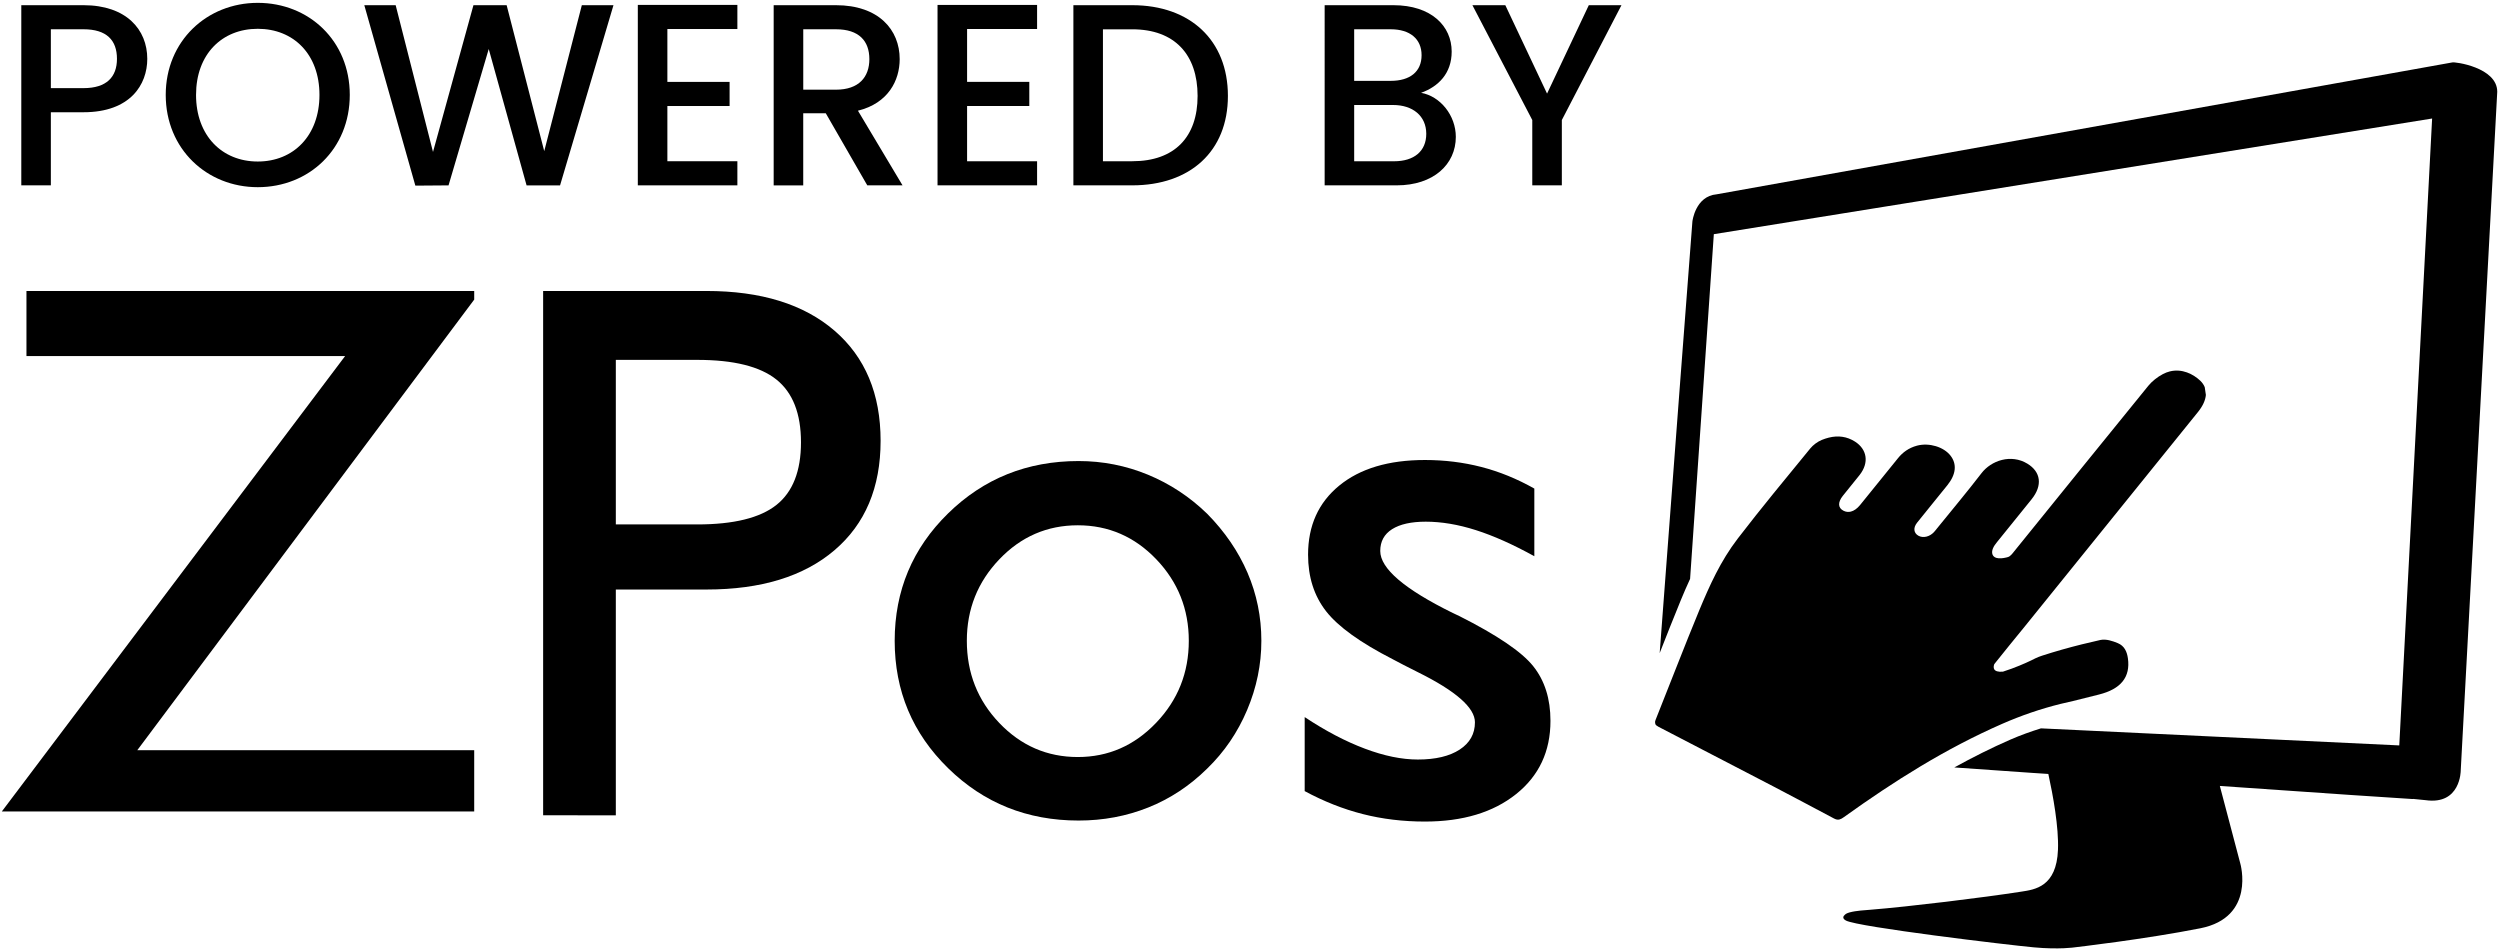 <?xml version="1.0" encoding="utf-8"?>
<svg xmlns="http://www.w3.org/2000/svg" xmlns:xlink="http://www.w3.org/1999/xlink" version="1.1" id="vendor-branding-logo-svg" class="vendor-branding-logo-svg" x="0px" y="0px" viewBox="0 0 79 30" width="79" height="30">
<g class="svg-logo">
	<path id="Monitor_00000082359367870439440340000007355111501578773438_" class="vendor-zpos-logo-colour" style="fill:#000000;" d="M54.247,6.14&#xD;&#xA;		c-0.676,0.058-0.767,0.857-0.767,0.857s-0.694,9.074-1.034,13.641c0.218-0.557,0.439-1.115,0.667-1.671&#xD;&#xA;		c0.093-0.226,0.19-0.451,0.294-0.675l0.75-10.892l22.698-3.655l-1.038,19.81l-11.322-0.539c-0.325,0.101-0.646,0.216-0.963,0.354&#xD;&#xA;		c-0.61,0.266-1.2,0.564-1.776,0.881c0.974,0.068,1.974,0.138,2.972,0.208c0.148,0.676,0.332,1.68,0.304,2.394&#xD;&#xA;		c-0.045,1.173-0.732,1.257-1.158,1.323c-1.211,0.189-3.531,0.472-4.769,0.572c-0.137,0.011-0.454,0.028-0.653,0.083&#xD;&#xA;		c-0.001,0-0.002,0-0.002,0c-0.018,0.003-0.041,0.011-0.064,0.021c-0.039,0.015-0.068,0.033-0.086,0.052&#xD;&#xA;		c-0.061,0.051-0.087,0.121,0.031,0.185c0.372,0.204,5.122,0.772,5.934,0.847c0.812,0.075,1.294,0,1.294,0s2.226-0.256,3.971-0.602&#xD;&#xA;		c1.757-0.348,1.264-2.046,1.264-2.046l-0.647-2.452c3.265,0.227,5.764,0.398,6.066,0.412c0.019,0.001,0.036-0.001,0.054-0.001&#xD;&#xA;		c0.195,0.017,0.325,0.03,0.381,0.038c1.111,0.158,1.111-0.931,1.111-0.931L78.913,2.9c0.001-0.775-1.354-0.954-1.422-0.927&#xD;&#xA;		L54.247,6.14z"/>
	<path id="Hand_00000034073310204390860070000015435308496747075222_" class="vendor-zpos-logo-colour" style="fill:#000000;" d="M57.948,25.861&#xD;&#xA;		c0.069,0.037,0.123,0.049,0.18,0.034c0.043-0.011,0.089-0.036,0.143-0.076c1.57-1.127,3.202-2.16,4.999-2.946&#xD;&#xA;		c0.6-0.263,1.214-0.473,1.841-0.629c0.132-0.033,0.265-0.063,0.398-0.092c0.272-0.068,0.544-0.136,0.816-0.204&#xD;&#xA;		c0.699-0.174,1-0.555,0.917-1.145c-0.029-0.209-0.11-0.393-0.318-0.479c-0.163-0.068-0.372-0.139-0.55-0.101&#xD;&#xA;		c-0.195,0.043-0.391,0.089-0.586,0.138c-0.423,0.105-0.844,0.224-1.26,0.359c-0.069,0.022-0.135,0.049-0.2,0.079v-0.001&#xD;&#xA;		c0,0-0.004,0.002-0.007,0.004c-0.046,0.021-0.091,0.043-0.135,0.067c-0.179,0.086-0.51,0.234-0.894,0.356&#xD;&#xA;		c-0.321,0.027-0.31-0.136-0.273-0.238c0.31-0.395,0.634-0.781,0.95-1.173c1.83-2.264,3.659-4.53,5.488-6.795&#xD;&#xA;		c0.15-0.186,0.235-0.37,0.249-0.539l-0.036-0.245c-0.029-0.073-0.076-0.141-0.14-0.203c-0.223-0.212-0.577-0.391-0.963-0.295&#xD;&#xA;		c-0.073,0.018-0.147,0.046-0.222,0.086c-0.171,0.091-0.34,0.224-0.456,0.366c-1.418,1.741-2.826,3.487-4.239,5.232&#xD;&#xA;		c-0.054,0.068-0.12,0.158-0.195,0.181c-0.018,0.005-0.037,0.011-0.055,0.015c-0.106,0.026-0.224,0.038-0.312,0.013&#xD;&#xA;		c-0.134-0.038-0.166-0.166-0.111-0.299c0.028-0.07,0.078-0.139,0.13-0.202c0.362-0.451,0.727-0.899,1.09-1.349&#xD;&#xA;		c0.359-0.445,0.29-0.87-0.128-1.126c-0.261-0.16-0.548-0.184-0.807-0.12c-0.261,0.065-0.495,0.221-0.647,0.42&#xD;&#xA;		c-0.45,0.586-0.93,1.158-1.398,1.736c-0.034,0.042-0.067,0.086-0.105,0.127c-0.068,0.072-0.15,0.119-0.234,0.14&#xD;&#xA;		c-0.09,0.023-0.181,0.014-0.256-0.028c-0.149-0.084-0.171-0.249-0.042-0.411c0.317-0.398,0.642-0.791,0.96-1.188&#xD;&#xA;		c0.274-0.342,0.304-0.668,0.095-0.934c-0.214-0.274-0.669-0.411-1.046-0.316c-0.006,0.002-0.012,0.003-0.018,0.005&#xD;&#xA;		c-0.249,0.068-0.443,0.206-0.595,0.395c-0.399,0.492-0.796,0.985-1.196,1.478c-0.093,0.114-0.193,0.184-0.293,0.209&#xD;&#xA;		c-0.078,0.019-0.155,0.011-0.229-0.026c-0.178-0.088-0.189-0.265-0.026-0.47c0.175-0.221,0.356-0.438,0.531-0.659&#xD;&#xA;		c0.311-0.394,0.234-0.815-0.144-1.057c-0.255-0.162-0.531-0.2-0.831-0.125c-0.071,0.018-0.143,0.041-0.216,0.071&#xD;&#xA;		c-0.138,0.056-0.28,0.163-0.369,0.273c-0.773,0.944-1.552,1.885-2.29,2.846c-0.545,0.71-0.892,1.489-1.215,2.264&#xD;&#xA;		c-0.476,1.151-0.917,2.307-1.379,3.46c-0.011,0.028-0.017,0.052-0.019,0.073l0.01,0.066c0.017,0.034,0.052,0.06,0.103,0.086&#xD;&#xA;		c1.214,0.627,2.426,1.257,3.637,1.888C56.682,25.192,57.318,25.522,57.948,25.861z"/>
	<path id="s_00000049925250414736531350000004647171659759866767_" class="vendor-zpos-logo-colour" style="fill:#000000;" d="M41.228,24.999V22.66&#xD;&#xA;		c0.657,0.436,1.29,0.768,1.9,0.997c0.61,0.23,1.168,0.344,1.675,0.344c0.562,0,1.003-0.105,1.324-0.315&#xD;&#xA;		c0.321-0.21,0.481-0.497,0.481-0.861c0-0.459-0.598-0.986-1.793-1.579c-0.348-0.174-0.617-0.313-0.808-0.416&#xD;&#xA;		c-1.021-0.523-1.722-1.027-2.102-1.514c-0.38-0.487-0.57-1.082-0.57-1.787c0-0.919,0.328-1.647,0.986-2.185&#xD;&#xA;		c0.657-0.538,1.559-0.808,2.708-0.808c0.617,0,1.211,0.073,1.781,0.22c0.57,0.147,1.128,0.374,1.675,0.683v2.138&#xD;&#xA;		c-0.673-0.372-1.289-0.647-1.847-0.825c-0.558-0.178-1.087-0.267-1.585-0.267c-0.459,0-0.813,0.079-1.063,0.237&#xD;&#xA;		c-0.249,0.158-0.374,0.388-0.374,0.689c0,0.554,0.764,1.207,2.292,1.959l0.202,0.095c1.195,0.602,1.975,1.13,2.339,1.585&#xD;&#xA;		c0.364,0.455,0.546,1.031,0.546,1.728c0,0.966-0.362,1.738-1.087,2.316c-0.724,0.578-1.685,0.867-2.88,0.867&#xD;&#xA;		c-0.689,0-1.344-0.079-1.965-0.237C42.442,25.566,41.83,25.324,41.228,24.999z"/>
	<path id="o_00000114765290565458597710000017169551544245996954_" class="vendor-zpos-logo-colour" style="fill:#000000;" d="M28.272,20.249&#xD;&#xA;		c0-1.583,0.563-2.925,1.689-4.027c1.126-1.102,2.5-1.653,4.122-1.653c0.763,0,1.494,0.144,2.191,0.431&#xD;&#xA;		c0.697,0.288,1.321,0.699,1.872,1.234c0.559,0.567,0.984,1.189,1.276,1.866c0.291,0.677,0.437,1.393,0.437,2.149&#xD;&#xA;		c0,0.748-0.149,1.476-0.449,2.185c-0.299,0.708-0.72,1.327-1.264,1.854c-0.551,0.543-1.171,0.953-1.86,1.228&#xD;&#xA;		c-0.689,0.275-1.423,0.413-2.203,0.413c-1.622,0-2.996-0.551-4.122-1.654C28.835,23.174,28.272,21.832,28.272,20.249z&#xD;&#xA;		 M30.552,20.249c0,1.015,0.342,1.882,1.027,2.598c0.685,0.717,1.512,1.075,2.48,1.075c0.96,0,1.785-0.36,2.474-1.081&#xD;&#xA;		c0.689-0.72,1.033-1.585,1.033-2.592c0-1-0.342-1.858-1.027-2.575c-0.685-0.716-1.512-1.075-2.48-1.075&#xD;&#xA;		c-0.969,0-1.795,0.358-2.48,1.075C30.894,18.391,30.552,19.249,30.552,20.249z"/>
	<path id="P_00000030485574959451146880000006047974567560329357_" class="vendor-zpos-logo-colour" style="fill:#000000;" d="M17.163,25.763V9.195h5.16&#xD;&#xA;		c1.728,0,3.077,0.418,4.048,1.255c0.97,0.836,1.456,1.996,1.456,3.48c0,1.476-0.485,2.627-1.456,3.456&#xD;&#xA;		c-0.971,0.829-2.32,1.243-4.048,1.243H19.46v7.135L17.163,25.763C17.163,25.763,17.163,25.763,17.163,25.763z M19.46,16.572h2.57&#xD;&#xA;		c1.153,0,1.988-0.205,2.505-0.616c0.517-0.411,0.776-1.07,0.776-1.978c0-0.908-0.259-1.57-0.776-1.984&#xD;&#xA;		c-0.517-0.415-1.352-0.622-2.505-0.622h-2.57V16.572z"/>
	<path id="Z_00000176742308042273956860000008260376044146457752_" class="vendor-zpos-logo-colour" style="fill:#000000;" d="M0.058,25.642l10.848-14.391H0.836&#xD;&#xA;		V9.195h14.149v0.272L4.338,23.707h10.647v1.935H0.058z"/>
</g>
<g class="svg-wording">
	<path class="vendor-zpos-logo-colour" style="fill:#000000;" d="M2.639,3.547H1.607v2.31H0.673V0.164h1.966c1.352,0,2.015,0.77,2.015,1.696&#xD;&#xA;		C4.654,2.67,4.122,3.547,2.639,3.547z M2.639,2.785c0.729,0,1.057-0.352,1.057-0.926c0-0.59-0.328-0.934-1.057-0.934H1.607v1.86&#xD;&#xA;		L2.639,2.785L2.639,2.785z"/>
	<path class="vendor-zpos-logo-colour" style="fill:#000000;" d="M8.145,5.915c-1.606,0-2.908-1.204-2.908-2.917c0-1.704,1.303-2.908,2.908-2.908&#xD;&#xA;		c1.622,0,2.908,1.204,2.908,2.908C11.053,4.71,9.767,5.915,8.145,5.915z M8.145,5.104c1.131,0,1.95-0.819,1.95-2.105&#xD;&#xA;		s-0.819-2.089-1.95-2.089s-1.95,0.803-1.95,2.089C6.195,4.284,7.014,5.104,8.145,5.104z"/>
	<path class="vendor-zpos-logo-colour" style="fill:#000000;" d="M11.512,0.164h0.991l1.18,4.637l1.278-4.637h1.049l1.188,4.612l1.188-4.612h1l-1.688,5.694H16.64&#xD;&#xA;		l-1.196-4.309l-1.27,4.309l-1.049,0.008L11.512,0.164z"/>
	<path class="vendor-zpos-logo-colour" style="fill:#000000;" d="M23.301,0.917h-2.212v1.671h1.966V3.35h-1.966v1.745h2.212v0.762h-3.146V0.155h3.146V0.917z"/>
	<path class="vendor-zpos-logo-colour" style="fill:#000000;" d="M26.415,0.164c1.352,0,2.015,0.778,2.015,1.704c0,0.672-0.36,1.393-1.319,1.63l1.409,2.359h-1.114&#xD;&#xA;		L26.095,3.58h-0.713v2.278h-0.934V0.164H26.415z M26.415,0.925h-1.032v1.909h1.032c0.729,0,1.057-0.401,1.057-0.967&#xD;&#xA;		C27.471,1.294,27.144,0.925,26.415,0.925z"/>
	<path class="vendor-zpos-logo-colour" style="fill:#000000;" d="M32.772,0.917H30.56v1.671h1.966V3.35H30.56v1.745h2.212v0.762h-3.146V0.155h3.146&#xD;&#xA;		C32.772,0.155,32.772,0.917,32.772,0.917z"/>
	<path style="fill:#000000;" d="M38.802,3.031c0,1.753-1.196,2.826-3.023,2.826h-1.86V0.164h1.86&#xD;&#xA;		C37.606,0.164,38.802,1.269,38.802,3.031z M35.779,5.095c1.344,0,2.065-0.77,2.065-2.064c0-1.303-0.721-2.105-2.065-2.105h-0.926&#xD;&#xA;		v4.17L35.779,5.095L35.779,5.095z"/>
	<path class="vendor-zpos-logo-colour" style="fill:#000000;" d="M44.136,5.857h-2.277V0.164h2.171c1.204,0,1.843,0.664,1.843,1.466c0,0.688-0.418,1.106-0.967,1.303&#xD;&#xA;		c0.606,0.107,1.098,0.713,1.098,1.393C46.003,5.194,45.299,5.857,44.136,5.857z M43.947,0.925h-1.155v1.63h1.155&#xD;&#xA;		c0.606,0,0.975-0.287,0.975-0.811C44.922,1.229,44.553,0.925,43.947,0.925z M44.021,3.318h-1.229v1.778h1.262&#xD;&#xA;		c0.631,0,1.016-0.319,1.016-0.868C45.069,3.662,44.643,3.318,44.021,3.318z"/>
	<path class="vendor-zpos-logo-colour" style="fill:#000000;" d="M46.528,0.164h1.04l1.319,2.794l1.319-2.794h1.032l-1.884,3.629v2.064H48.42V3.793L46.528,0.164z"/>
</g>
</svg>